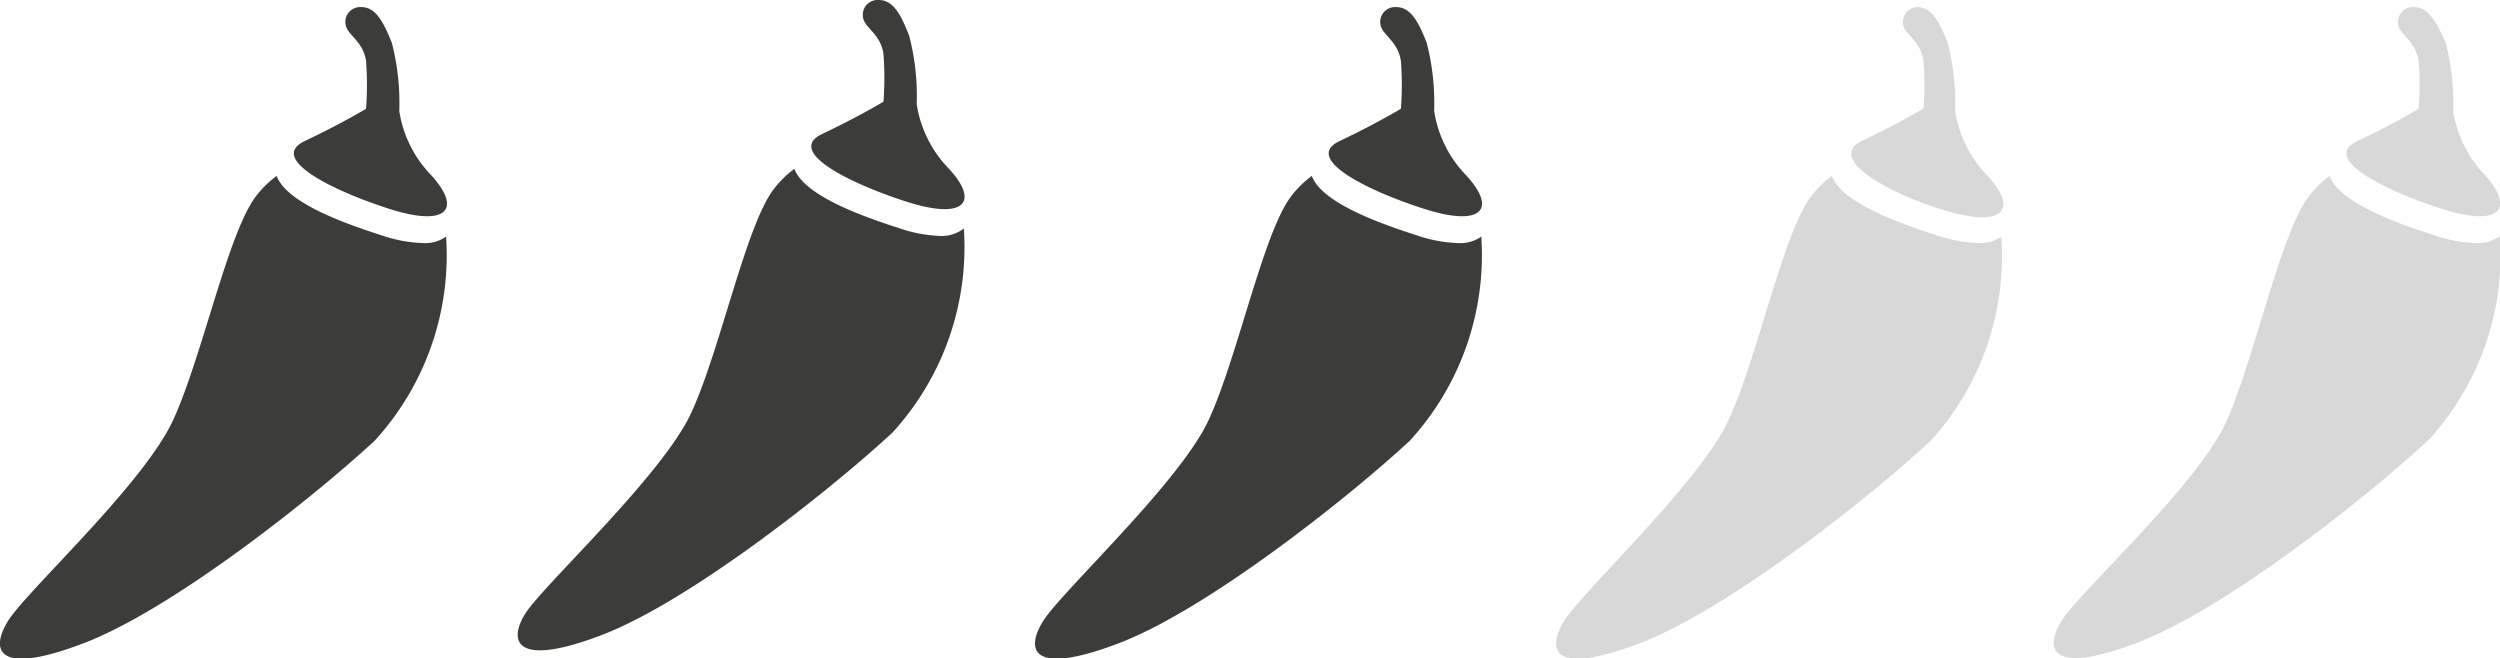 <?xml version="1.0" encoding="UTF-8"?> <svg xmlns="http://www.w3.org/2000/svg" viewBox="0 0 77.45 20.4"><defs><style>.cls-1{fill:#3c3c3b;}.cls-2{opacity:0.2;}</style></defs><title>3outof5-black</title><g id="Layer_2" data-name="Layer 2"><g id="Product_5" data-name="Product 5"><g id="Chilli_Rating" data-name="Chilli Rating"><path class="cls-1" d="M13.09,7.53a4.36,4.36,0,0,1-1.27-.24c-1.12-.36-2.94-1-3.25-1.84a3.16,3.16,0,0,0-.64.63C7.06,7.22,6.28,11,5.37,13S.79,18.34.24,19.25s-.32,1.7,2.37.67,7-4.42,9-6.27a8.51,8.51,0,0,0,2.21-6.32A1.13,1.13,0,0,1,13.09,7.53Z"></path><path class="cls-1" d="M13.37,5.44a3.66,3.66,0,0,1-1-2,7.46,7.46,0,0,0-.23-2.11C11.85.6,11.61.22,11.19.22a.46.46,0,0,0-.44.67c.13.25.51.46.59,1a9.77,9.77,0,0,1,0,1.48s-.76.46-1.9,1,.84,1.53,2.62,2.1S14.32,6.49,13.37,5.44Z"></path><path class="cls-1" d="M29.13,7.31a4.36,4.36,0,0,1-1.27-.24c-1.12-.36-2.94-1-3.25-1.84a3.16,3.16,0,0,0-.64.63c-.87,1.14-1.66,5-2.56,6.94S16.83,18.13,16.28,19s-.32,1.7,2.37.67,7-4.42,9-6.27a8.51,8.51,0,0,0,2.21-6.32A1.13,1.13,0,0,1,29.13,7.31Z"></path><path class="cls-1" d="M29.4,5.23a3.66,3.66,0,0,1-1-2,7.46,7.46,0,0,0-.23-2.11C27.89.38,27.64,0,27.22,0a.46.46,0,0,0-.44.67c.13.25.51.46.59,1a9.77,9.77,0,0,1,0,1.48s-.76.46-1.9,1,.84,1.53,2.62,2.1S30.36,6.27,29.4,5.23Z"></path><path class="cls-1" d="M45.16,7.53a4.36,4.36,0,0,1-1.27-.24c-1.12-.36-2.94-1-3.25-1.84a3.16,3.16,0,0,0-.64.63c-.87,1.14-1.66,5-2.56,6.94s-4.57,5.32-5.13,6.23-.32,1.7,2.37.67,7-4.42,9-6.27a8.51,8.51,0,0,0,2.21-6.32A1.13,1.13,0,0,1,45.16,7.53Z"></path><path class="cls-1" d="M45.43,5.44a3.66,3.66,0,0,1-1-2,7.46,7.46,0,0,0-.23-2.11C43.92.6,43.67.22,43.25.22a.46.46,0,0,0-.44.67c.13.25.51.46.59,1a9.77,9.77,0,0,1,0,1.48s-.76.46-1.9,1,.84,1.53,2.62,2.1S46.39,6.49,45.43,5.44Z"></path><g class="cls-2"><path class="cls-1" d="M61.3,7.53A4.36,4.36,0,0,1,60,7.29c-1.12-.36-2.94-1-3.25-1.84a3.16,3.16,0,0,0-.64.63c-.87,1.14-1.66,5-2.56,6.94S49,18.34,48.45,19.25s-.32,1.7,2.37.67,7-4.42,9-6.27A8.51,8.51,0,0,0,62,7.33,1.13,1.13,0,0,1,61.3,7.53Z"></path><path class="cls-1" d="M61.57,5.44a3.66,3.66,0,0,1-1-2,7.46,7.46,0,0,0-.23-2.11C60.06.6,59.81.22,59.39.22A.46.46,0,0,0,59,.88c.13.25.51.46.59,1a9.77,9.77,0,0,1,0,1.48s-.76.46-1.9,1S58.5,6,60.29,6.53,62.53,6.49,61.57,5.44Z"></path></g><g class="cls-2"><path class="cls-1" d="M76.69,7.53a4.36,4.36,0,0,1-1.27-.24c-1.12-.36-2.94-1-3.25-1.84a3.16,3.16,0,0,0-.64.63C70.66,7.22,69.87,11,69,13s-4.57,5.32-5.13,6.23-.32,1.7,2.37.67,7-4.42,9-6.27a8.51,8.51,0,0,0,2.21-6.32A1.13,1.13,0,0,1,76.69,7.53Z"></path><path class="cls-1" d="M77,5.44a3.66,3.66,0,0,1-1-2,7.46,7.46,0,0,0-.23-2.11C75.45.6,75.2.22,74.78.22a.46.46,0,0,0-.44.67c.13.25.51.46.59,1a9.77,9.77,0,0,1,0,1.48s-.76.46-1.9,1,.84,1.53,2.62,2.1S77.92,6.49,77,5.44Z"></path></g></g></g></g></svg> 